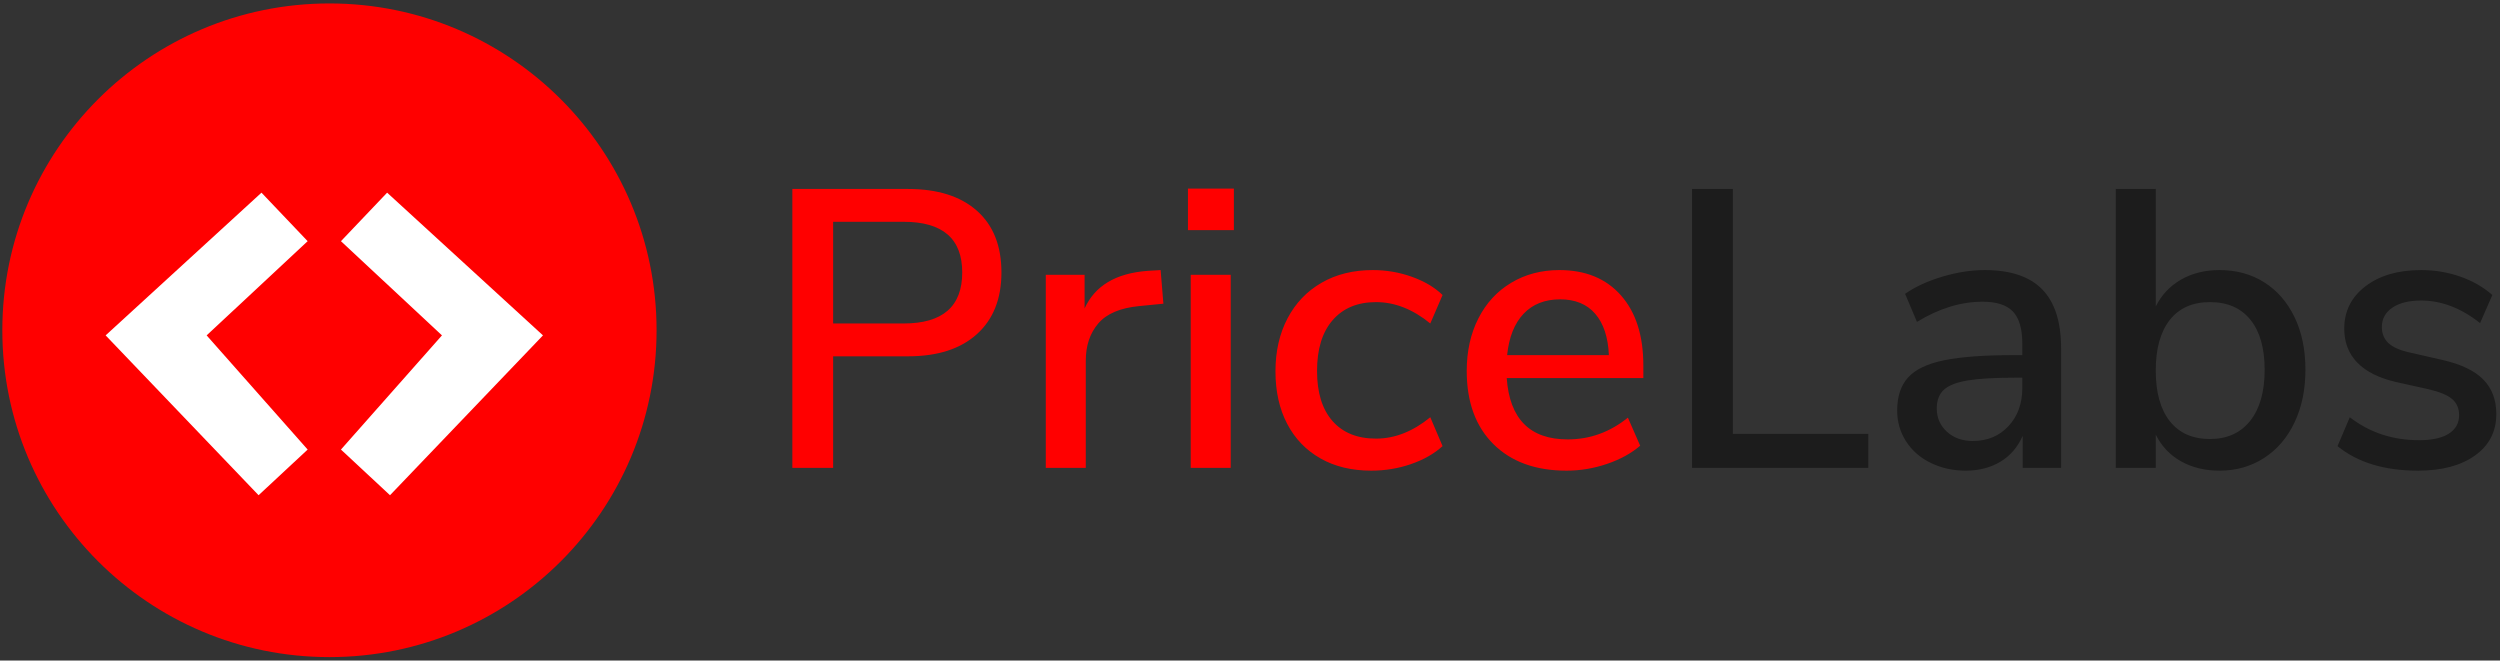 <svg xmlns="http://www.w3.org/2000/svg" xmlns:xlink="http://www.w3.org/1999/xlink" width="545px" height="144px" viewBox="0 0 545 144"><rect x="0" y="0" width="545" height="144" fill="#333333" stroke="none"/><title>Pricelab</title><desc>Created with Sketch.</desc><g id="Page-1" stroke="none" stroke-width="1" fill="none" fill-rule="evenodd"><g id="Artboard" transform="translate(-136, -1376)"><g id="Pricelab" transform="translate(129, 1373)"><rect id="#" x="0" y="0" width="563" height="150"></rect><ellipse id="Oval" fill="#FF0000" cx="78.82" cy="75" rx="71.313" ry="71.25"></ellipse><path d="M64.002,45 L74.069,55.578 L52.048,76.113 L74.069,101.003 L63.373,110.959 L30.027,76.113 L64.002,45 Z M91.393,45 L125.368,76.113 L92.022,110.959 L81.326,101.003 L103.347,76.113 L81.326,55.578 L91.393,45 Z" id="Combined-Shape" fill="#FFFFFF"></path><path d="M179.732,44.194 L204.94,44.194 C211.385,44.194 216.392,45.775 219.96,48.938 C223.529,52.1 225.313,56.585 225.313,62.392 C225.313,68.143 223.529,72.627 219.96,75.847 C216.392,79.068 211.385,80.677 204.94,80.677 L188.624,80.677 L188.624,105 L179.732,105 L179.732,44.194 Z M203.99,73.519 C212.508,73.519 216.766,69.81 216.766,62.392 C216.766,55.032 212.508,51.352 203.99,51.352 L188.624,51.352 L188.624,73.519 L203.99,73.519 Z M260.62,69.206 L255.354,69.724 C251.211,70.126 248.232,71.391 246.419,73.519 C244.607,75.646 243.7,78.349 243.7,81.626 L243.7,105 L234.981,105 L234.981,62.91 L243.441,62.91 L243.441,70.241 C245.686,65.296 250.261,62.565 257.167,62.047 L260.016,61.875 L260.62,69.206 Z M266.577,62.91 L275.296,62.91 L275.296,105 L266.577,105 L266.577,62.91 Z M275.986,44.108 L275.986,53.164 L265.972,53.164 L265.972,44.108 L275.986,44.108 Z M305.942,105.604 C301.683,105.604 297.985,104.713 294.849,102.93 C291.712,101.147 289.295,98.632 287.597,95.383 C285.9,92.134 285.051,88.325 285.051,83.955 C285.051,79.585 285.928,75.733 287.684,72.397 C289.439,69.062 291.914,66.475 295.108,64.635 C298.302,62.795 302.028,61.875 306.287,61.875 C309.222,61.875 312.056,62.364 314.79,63.341 C317.524,64.319 319.754,65.641 321.481,67.309 L318.804,73.519 C315.006,70.414 311.064,68.861 306.978,68.861 C302.949,68.861 299.798,70.169 297.525,72.786 C295.252,75.402 294.115,79.096 294.115,83.869 C294.115,88.584 295.237,92.221 297.482,94.779 C299.726,97.338 302.891,98.618 306.978,98.618 C311.064,98.618 315.006,97.065 318.804,93.96 L321.481,100.256 C319.639,101.924 317.337,103.232 314.574,104.181 C311.812,105.129 308.934,105.604 305.942,105.604 Z M365.248,85.421 L335.465,85.421 C336.098,94.334 340.53,98.79 348.76,98.79 C353.594,98.79 357.968,97.209 361.881,94.046 L364.558,100.17 C362.601,101.838 360.184,103.16 357.306,104.138 C354.429,105.115 351.493,105.604 348.501,105.604 C341.767,105.604 336.458,103.678 332.573,99.825 C328.689,95.972 326.746,90.654 326.746,83.869 C326.746,79.556 327.595,75.733 329.293,72.397 C330.991,69.062 333.379,66.475 336.458,64.635 C339.537,62.795 343.033,61.875 346.947,61.875 C352.644,61.875 357.119,63.715 360.371,67.395 C363.622,71.075 365.248,76.164 365.248,82.661 L365.248,85.421 Z M347.12,68.257 C343.782,68.257 341.12,69.307 339.134,71.406 C337.149,73.504 335.955,76.509 335.552,80.419 L357.738,80.419 C357.565,76.509 356.572,73.504 354.759,71.406 C352.947,69.307 350.4,68.257 347.12,68.257 Z" id="PriceLabs" fill="#FF0000" fill-rule="nonzero"></path><path d="M439.662,61.875 C445.302,61.875 449.489,63.284 452.222,66.101 C454.956,68.919 456.323,73.202 456.323,78.953 L456.323,105 L447.949,105 L447.949,98.014 C446.856,100.486 445.23,102.369 443.072,103.663 C440.913,104.957 438.396,105.604 435.518,105.604 C432.756,105.604 430.223,105.043 427.921,103.922 C425.619,102.801 423.821,101.234 422.526,99.221 C421.231,97.209 420.584,94.966 420.584,92.494 C420.584,89.446 421.375,87.046 422.958,85.292 C424.54,83.538 427.159,82.288 430.813,81.54 C434.468,80.792 439.489,80.419 445.877,80.419 L447.863,80.419 L447.863,77.918 C447.863,74.697 447.187,72.369 445.834,70.931 C444.482,69.494 442.28,68.775 439.23,68.775 C434.453,68.775 429.677,70.241 424.9,73.174 L422.31,67.05 C424.555,65.497 427.274,64.247 430.468,63.298 C433.662,62.349 436.727,61.875 439.662,61.875 Z M476.955,44.194 L476.955,69.81 C478.221,67.28 480.063,65.325 482.48,63.945 C484.897,62.565 487.688,61.875 490.853,61.875 C494.537,61.875 497.788,62.766 500.608,64.549 C503.428,66.331 505.63,68.861 507.212,72.139 C508.795,75.416 509.586,79.24 509.586,83.61 C509.586,87.923 508.795,91.746 507.212,95.081 C505.63,98.416 503.414,101.004 500.565,102.844 C497.716,104.684 494.479,105.604 490.853,105.604 C487.688,105.604 484.897,104.928 482.48,103.577 C480.063,102.226 478.221,100.285 476.955,97.755 L476.955,105 L468.236,105 L468.236,44.194 L476.955,44.194 Z M534.794,61.875 C537.786,61.875 540.635,62.349 543.34,63.298 C546.045,64.247 548.376,65.584 550.332,67.309 L547.656,73.433 C543.513,70.155 539.225,68.516 534.794,68.516 C532.146,68.516 530.06,69.034 528.535,70.069 C527.01,71.104 526.247,72.512 526.247,74.295 C526.247,75.733 526.722,76.897 527.672,77.788 C528.621,78.679 530.132,79.355 532.204,79.815 L539.369,81.454 C543.455,82.374 546.448,83.797 548.347,85.723 C550.246,87.649 551.196,90.165 551.196,93.27 C551.196,97.065 549.656,100.069 546.577,102.283 C543.498,104.497 539.34,105.604 534.103,105.604 C526.794,105.604 520.953,103.821 516.579,100.256 L519.255,93.96 C523.571,97.295 528.607,98.963 534.362,98.963 C537.182,98.963 539.34,98.488 540.837,97.539 C542.333,96.591 543.081,95.254 543.081,93.529 C543.081,92.034 542.577,90.855 541.57,89.993 C540.563,89.13 538.822,88.411 536.348,87.836 L529.355,86.284 C525.614,85.421 522.794,84.013 520.895,82.058 C518.996,80.102 518.046,77.63 518.046,74.64 C518.046,70.845 519.586,67.769 522.665,65.411 C525.744,63.054 529.787,61.875 534.794,61.875 Z M384.758,44.194 L384.758,97.582 L414.282,97.582 L414.282,105 L375.866,105 L375.866,44.194 L384.758,44.194 Z M447.863,85.335 L446.309,85.335 C441.82,85.335 438.367,85.536 435.95,85.939 C433.533,86.341 431.806,87.017 430.77,87.966 C429.734,88.914 429.216,90.28 429.216,92.062 C429.216,94.075 429.95,95.757 431.418,97.108 C432.885,98.459 434.77,99.135 437.072,99.135 C440.237,99.135 442.827,98.057 444.841,95.901 C446.856,93.744 447.863,90.97 447.863,87.578 L447.863,85.335 Z M488.782,68.861 C484.983,68.861 482.063,70.155 480.019,72.743 C477.976,75.33 476.955,79.01 476.955,83.782 C476.955,88.555 477.976,92.235 480.019,94.823 C482.063,97.41 484.983,98.704 488.782,98.704 C492.522,98.704 495.443,97.381 497.544,94.736 C499.644,92.091 500.695,88.383 500.695,83.61 C500.695,78.895 499.659,75.258 497.587,72.699 C495.515,70.141 492.58,68.861 488.782,68.861 Z" id="Combined-Shape" fill="#1C1C1C" fill-rule="nonzero"></path></g></g></g></svg>